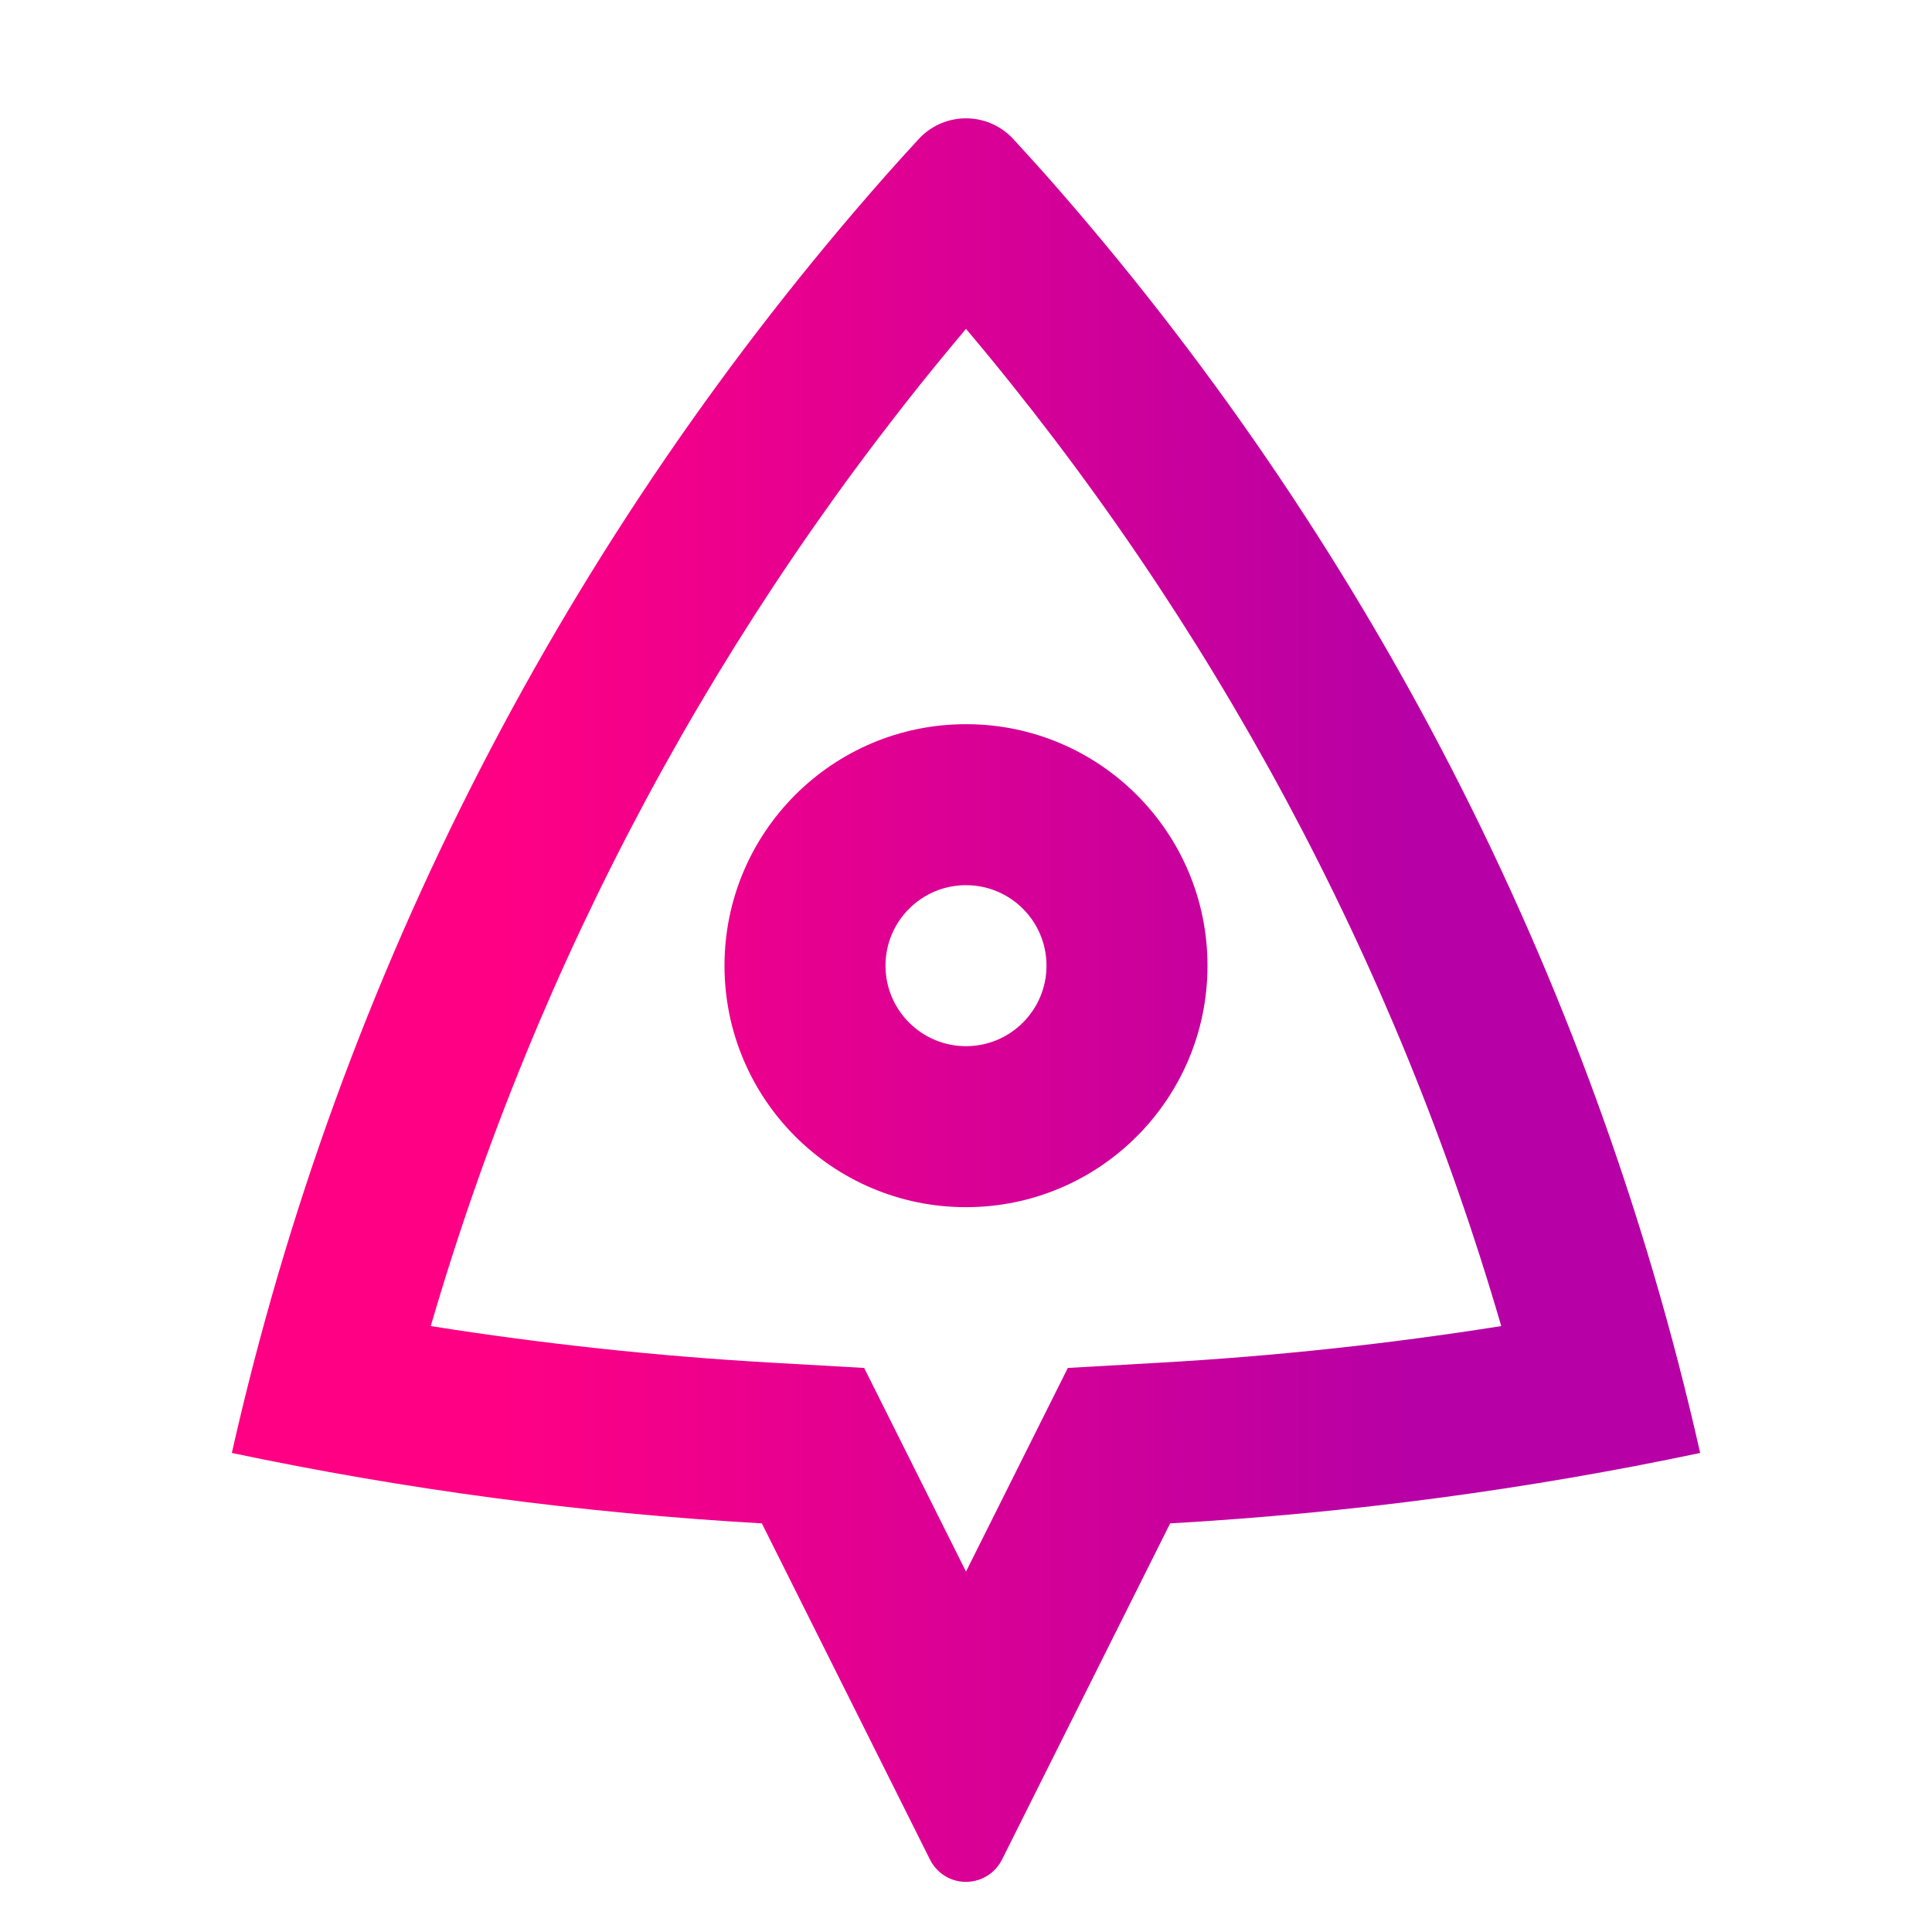 <svg width="24" height="24" viewBox="0 0 24 24" fill="none" xmlns="http://www.w3.org/2000/svg">
<path d="M2.88 18.049C4.23 12.056 7.075 6.629 11.003 2.18C11.111 2.058 11.246 1.908 11.411 1.729C11.71 1.403 12.216 1.382 12.541 1.681C12.558 1.696 12.574 1.712 12.589 1.729C12.755 1.91 12.893 2.062 13.002 2.185C16.927 6.633 19.77 12.058 21.12 18.049C18.979 18.501 16.78 18.796 14.536 18.924L12.447 23.101C12.324 23.348 12.023 23.448 11.776 23.325C11.68 23.276 11.601 23.198 11.553 23.101L9.464 18.924C7.22 18.796 5.021 18.501 2.88 18.049ZM9.577 16.927L10.735 16.993L12 19.523L13.265 16.993L14.422 16.927C15.844 16.846 17.254 16.694 18.649 16.473C17.323 11.919 15.054 7.705 12 4.085C8.946 7.705 6.677 11.919 5.351 16.473C6.746 16.694 8.156 16.846 9.577 16.927ZM12 14.996C10.343 14.996 9 13.652 9 11.996C9 10.339 10.343 8.996 12 8.996C13.657 8.996 15 10.339 15 11.996C15 13.652 13.657 14.996 12 14.996ZM12 12.996C12.552 12.996 13 12.548 13 11.996C13 11.443 12.552 10.996 12 10.996C11.448 10.996 11 11.443 11 11.996C11 12.548 11.448 12.996 12 12.996Z" fill="url(#paint0_linear_39_849)"/>
<defs>
<linearGradient id="paint0_linear_39_849" x1="2.881" y1="12.424" x2="21.12" y2="12.424" gradientUnits="userSpaceOnUse">
<stop offset="0.183" stop-color="#FF0084"/>
<stop offset="0.799" stop-color="#B700A5"/>
</linearGradient>
</defs>
</svg>

